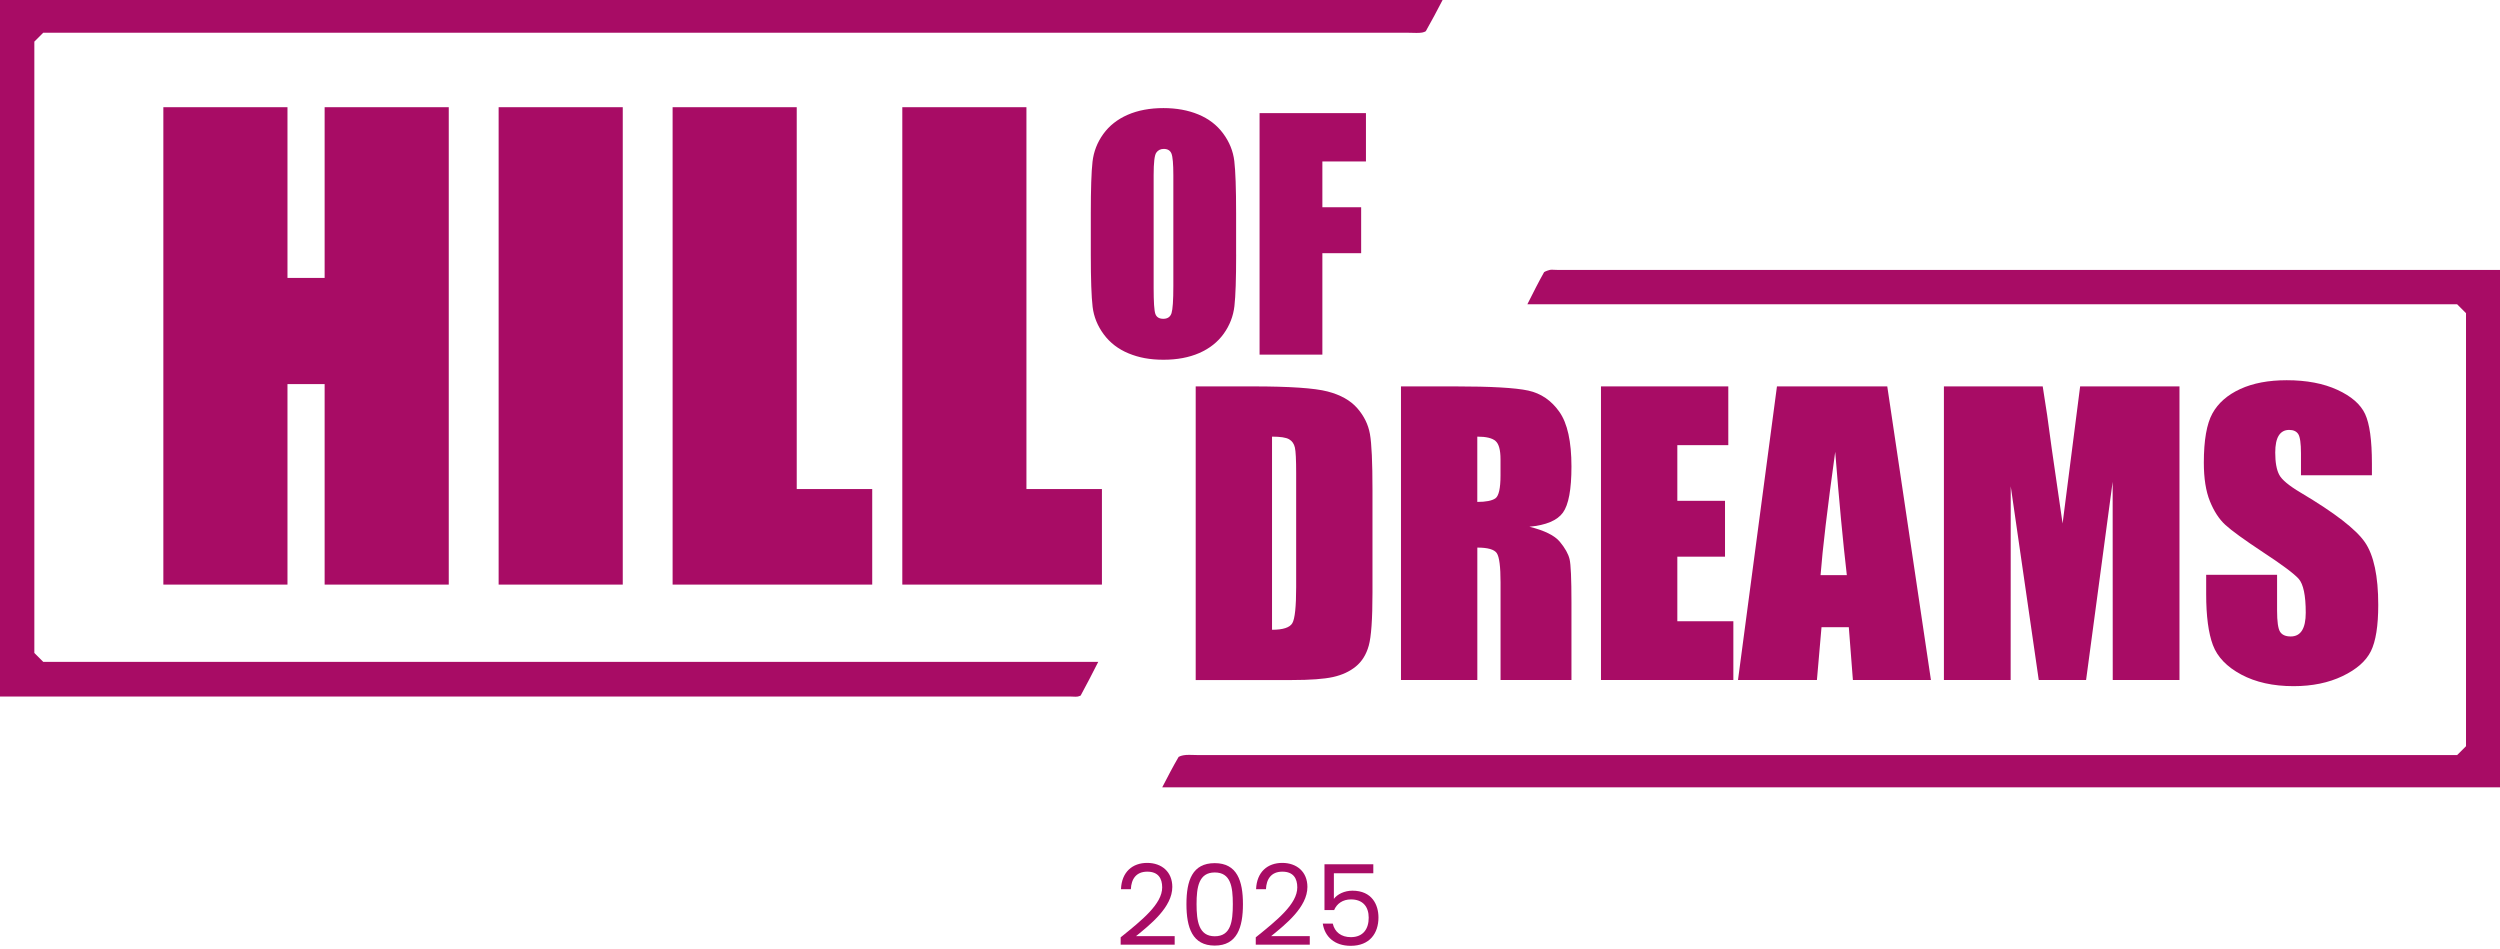 <?xml version="1.0" encoding="UTF-8"?>
<svg xmlns="http://www.w3.org/2000/svg" id="Ebene_1" data-name="Ebene 1" width="845.11" height="320.72" version="1.1" viewBox="0 0 845.11 320.72">
  <defs>
    <style>
      .cls-1 {
        fill: #a80c65;
        stroke-width: 0px;
      }
    </style>
  </defs>
  <g>
    <g>
      <path class="cls-1" d="M363.65,235.52c-.3,0-.6-.02-.91-.03-.4-.02-.8-.04-1.19-.04H0V0h487.66c-1.92,3.67-3.73,7.15-5.68,10.55-.21.15-.72.37-1.19.45-.53.09-1.14.13-1.93.13-.48,0-.96-.01-1.45-.03-.54-.02-1.08-.03-1.61-.03H14.61s-3,3-3,3v206.66l3,3h356.65c-2.03,3.99-3.96,7.76-5.95,11.4-.18.09-.51.22-.95.33-.16.04-.39.06-.7.06Z"></path>
      <path class="cls-1" d="M392.88,266.16c1.85-3.58,3.61-6.98,5.55-10.3.23-.14.85-.41,1.75-.56.49-.08,1.05-.12,1.77-.12.5,0,1,.02,1.5.03.57.02,1.14.04,1.7.04h425.47s3-3,3-3V105.86l-3-3h-314.3c.04-.09.09-.18.13-.27,1.96-3.9,3.66-7.28,5.53-10.6.15-.1.63-.4,1.86-.73.19-.05.46-.08.83-.08.34,0,.68.02,1.03.04.45.02.89.04,1.33.04h318.08s0,174.9,0,174.9h-452.23Z"></path>
    </g>
    <g>
      <path class="cls-1" d="M151.7,36.24v161.38h-41.96v-67.78h-12.56v67.78h-41.96V36.24h41.96v57.71h12.56v-57.71h41.96Z"></path>
      <path class="cls-1" d="M210.52,36.24v161.38h-41.96V36.24h41.96Z"></path>
      <path class="cls-1" d="M269.33,36.24v129.08h25.52v32.3h-67.48V36.24h41.96Z"></path>
      <path class="cls-1" d="M346.98,36.24v129.08h25.52v32.3h-67.48V36.24h41.96Z"></path>
    </g>
    <g>
      <path class="cls-1" d="M417.87,86.05c0,8.2-.19,14.01-.58,17.42-.39,3.41-1.6,6.53-3.63,9.36-2.03,2.82-4.78,4.99-8.25,6.51-3.46,1.51-7.5,2.27-12.1,2.27s-8.3-.71-11.78-2.14c-3.48-1.43-6.28-3.57-8.4-6.43-2.12-2.86-3.38-5.97-3.78-9.33-.4-3.36-.61-9.24-.61-17.65v-13.97c0-8.2.19-14.01.58-17.42.39-3.41,1.6-6.53,3.63-9.35,2.03-2.82,4.78-4.99,8.25-6.51,3.46-1.51,7.5-2.27,12.1-2.27,4.37,0,8.3.71,11.77,2.14,3.48,1.43,6.28,3.57,8.4,6.43,2.12,2.86,3.38,5.97,3.78,9.33s.61,9.25.61,17.65v13.97ZM396.64,59.22c0-3.8-.21-6.23-.63-7.29-.42-1.06-1.29-1.59-2.6-1.59-1.11,0-1.96.43-2.55,1.29-.59.86-.88,3.39-.88,7.59v38.12c0,4.74.19,7.67.58,8.77.39,1.11,1.29,1.66,2.7,1.66s2.37-.64,2.77-1.92c.4-1.28.61-4.32.61-9.13v-37.52Z"></path>
      <path class="cls-1" d="M425.79,38.24h35.96v16.34h-14.73v15.48h13.11v15.53h-13.11v34.29h-21.23V38.24Z"></path>
    </g>
    <g>
      <path class="cls-1" d="M404.19,130.62h19.31c12.46,0,20.89.57,25.29,1.72,4.39,1.14,7.73,3.02,10.02,5.64,2.29,2.62,3.72,5.53,4.29,8.74.57,3.21.86,9.51.86,18.91v34.76c0,8.91-.42,14.87-1.26,17.87s-2.3,5.35-4.38,7.05c-2.08,1.7-4.66,2.88-7.72,3.56-3.06.67-7.68,1.01-13.85,1.01h-32.55v-99.25ZM430,147.6v65.29c3.72,0,6.01-.75,6.87-2.24.86-1.49,1.29-5.55,1.29-12.17v-38.56c0-4.49-.14-7.38-.43-8.64-.29-1.27-.94-2.2-1.96-2.79-1.02-.59-2.94-.89-5.76-.89Z"></path>
      <path class="cls-1" d="M473.59,130.62h18.27c12.18,0,20.42.47,24.74,1.41,4.31.94,7.83,3.34,10.54,7.2,2.72,3.86,4.08,10.02,4.08,18.48,0,7.72-.96,12.91-2.88,15.57-1.92,2.66-5.7,4.25-11.34,4.78,5.11,1.27,8.54,2.96,10.3,5.09,1.76,2.13,2.85,4.08,3.28,5.85.43,1.78.64,6.67.64,14.68v26.18h-23.97v-32.98c0-5.31-.42-8.6-1.26-9.87-.84-1.27-3.04-1.9-6.59-1.9v44.75h-25.81v-99.25ZM499.39,147.6v22.07c2.9,0,4.93-.4,6.1-1.19,1.16-.8,1.75-3.38,1.75-7.76v-5.46c0-3.15-.56-5.21-1.69-6.19-1.12-.98-3.18-1.47-6.16-1.47Z"></path>
      <path class="cls-1" d="M541.2,130.62h43.04v19.86h-17.23v18.82h16.12v18.88h-16.12v21.83h18.94v19.86h-44.75v-99.25Z"></path>
      <path class="cls-1" d="M637.98,130.62l14.76,99.25h-26.38l-1.38-17.84h-9.23l-1.55,17.84h-26.68l13.17-99.25h37.3ZM624.31,194.43c-1.31-11.24-2.62-25.14-3.93-41.69-2.63,19-4.28,32.9-4.95,41.69h8.89Z"></path>
      <path class="cls-1" d="M736.76,130.62v99.25h-22.56l-.03-67-8.98,67h-16l-9.47-65.47-.03,65.47h-22.56v-99.25h33.4c.99,5.97,2.01,13,3.06,21.1l3.66,25.24,5.93-46.34h33.58Z"></path>
      <path class="cls-1" d="M801.8,160.65h-23.97v-7.35c0-3.43-.31-5.62-.92-6.56-.61-.94-1.63-1.41-3.06-1.41-1.55,0-2.73.63-3.53,1.9-.8,1.27-1.19,3.19-1.19,5.77,0,3.31.45,5.81,1.34,7.48.86,1.68,3.29,3.7,7.29,6.07,11.49,6.82,18.72,12.41,21.71,16.79,2.98,4.37,4.48,11.42,4.48,21.15,0,7.07-.83,12.28-2.48,15.63-1.66,3.35-4.85,6.16-9.59,8.43-4.74,2.27-10.26,3.4-16.55,3.4-6.91,0-12.8-1.31-17.69-3.92-4.88-2.61-8.08-5.95-9.59-9.99s-2.27-9.79-2.27-17.23v-6.5h23.97v12.08c0,3.72.34,6.11,1.01,7.17.67,1.06,1.87,1.59,3.59,1.59s2.99-.68,3.83-2.02c.84-1.35,1.26-3.35,1.26-6.01,0-5.85-.8-9.66-2.39-11.46-1.63-1.8-5.66-4.8-12.08-9.01-6.42-4.25-10.67-7.33-12.75-9.26-2.08-1.92-3.81-4.58-5.18-7.97-1.37-3.39-2.05-7.72-2.05-13,0-7.6.97-13.16,2.91-16.67,1.94-3.51,5.08-6.26,9.41-8.25s9.56-2.97,15.69-2.97c6.7,0,12.41,1.08,17.13,3.25,4.72,2.17,7.85,4.89,9.38,8.18s2.3,8.88,2.3,16.77v3.92Z"></path>
    </g>
  </g>
  <g>
    <path class="cls-1" d="M378.82,316.87c7.21-5.81,14.05-11.28,14.05-16.89,0-3.04-1.33-5.32-5.05-5.32s-5.39,2.47-5.54,5.92h-3.34c.23-5.85,3.91-8.88,8.85-8.88s8.5,3.04,8.5,8.12c0,6.83-7.37,12.64-12.26,16.63h13.06v2.89h-18.26v-2.47Z"></path>
    <path class="cls-1" d="M410.64,291.78c7.55,0,9.53,6,9.53,13.86s-1.97,14.01-9.53,14.01-9.57-6.04-9.57-14.01,1.97-13.86,9.57-13.86ZM410.64,294.93c-5.43,0-6.15,5.01-6.15,10.71s.72,10.86,6.15,10.86,6.11-4.93,6.11-10.86-.72-10.71-6.11-10.71Z"></path>
    <path class="cls-1" d="M424.49,316.87c7.21-5.81,14.05-11.28,14.05-16.89,0-3.04-1.33-5.32-5.05-5.32s-5.39,2.47-5.54,5.92h-3.34c.23-5.85,3.91-8.88,8.85-8.88s8.5,3.04,8.5,8.12c0,6.83-7.37,12.64-12.26,16.63h13.06v2.89h-18.26v-2.47Z"></path>
    <path class="cls-1" d="M464.24,292.16v3.04h-13.33v8.66c1.14-1.56,3.57-2.77,6.26-2.77,6.68,0,8.81,4.82,8.81,9.07,0,5.32-2.96,9.57-9.38,9.57-5.47,0-8.77-3.08-9.45-7.52h3.38c.65,2.89,2.88,4.59,6.11,4.59,4.18,0,6.04-2.81,6.04-6.57s-2.01-6.19-6-6.19c-2.77,0-4.78,1.44-5.69,3.61h-3.26v-15.49h16.51Z"></path>
  </g>
</svg>
